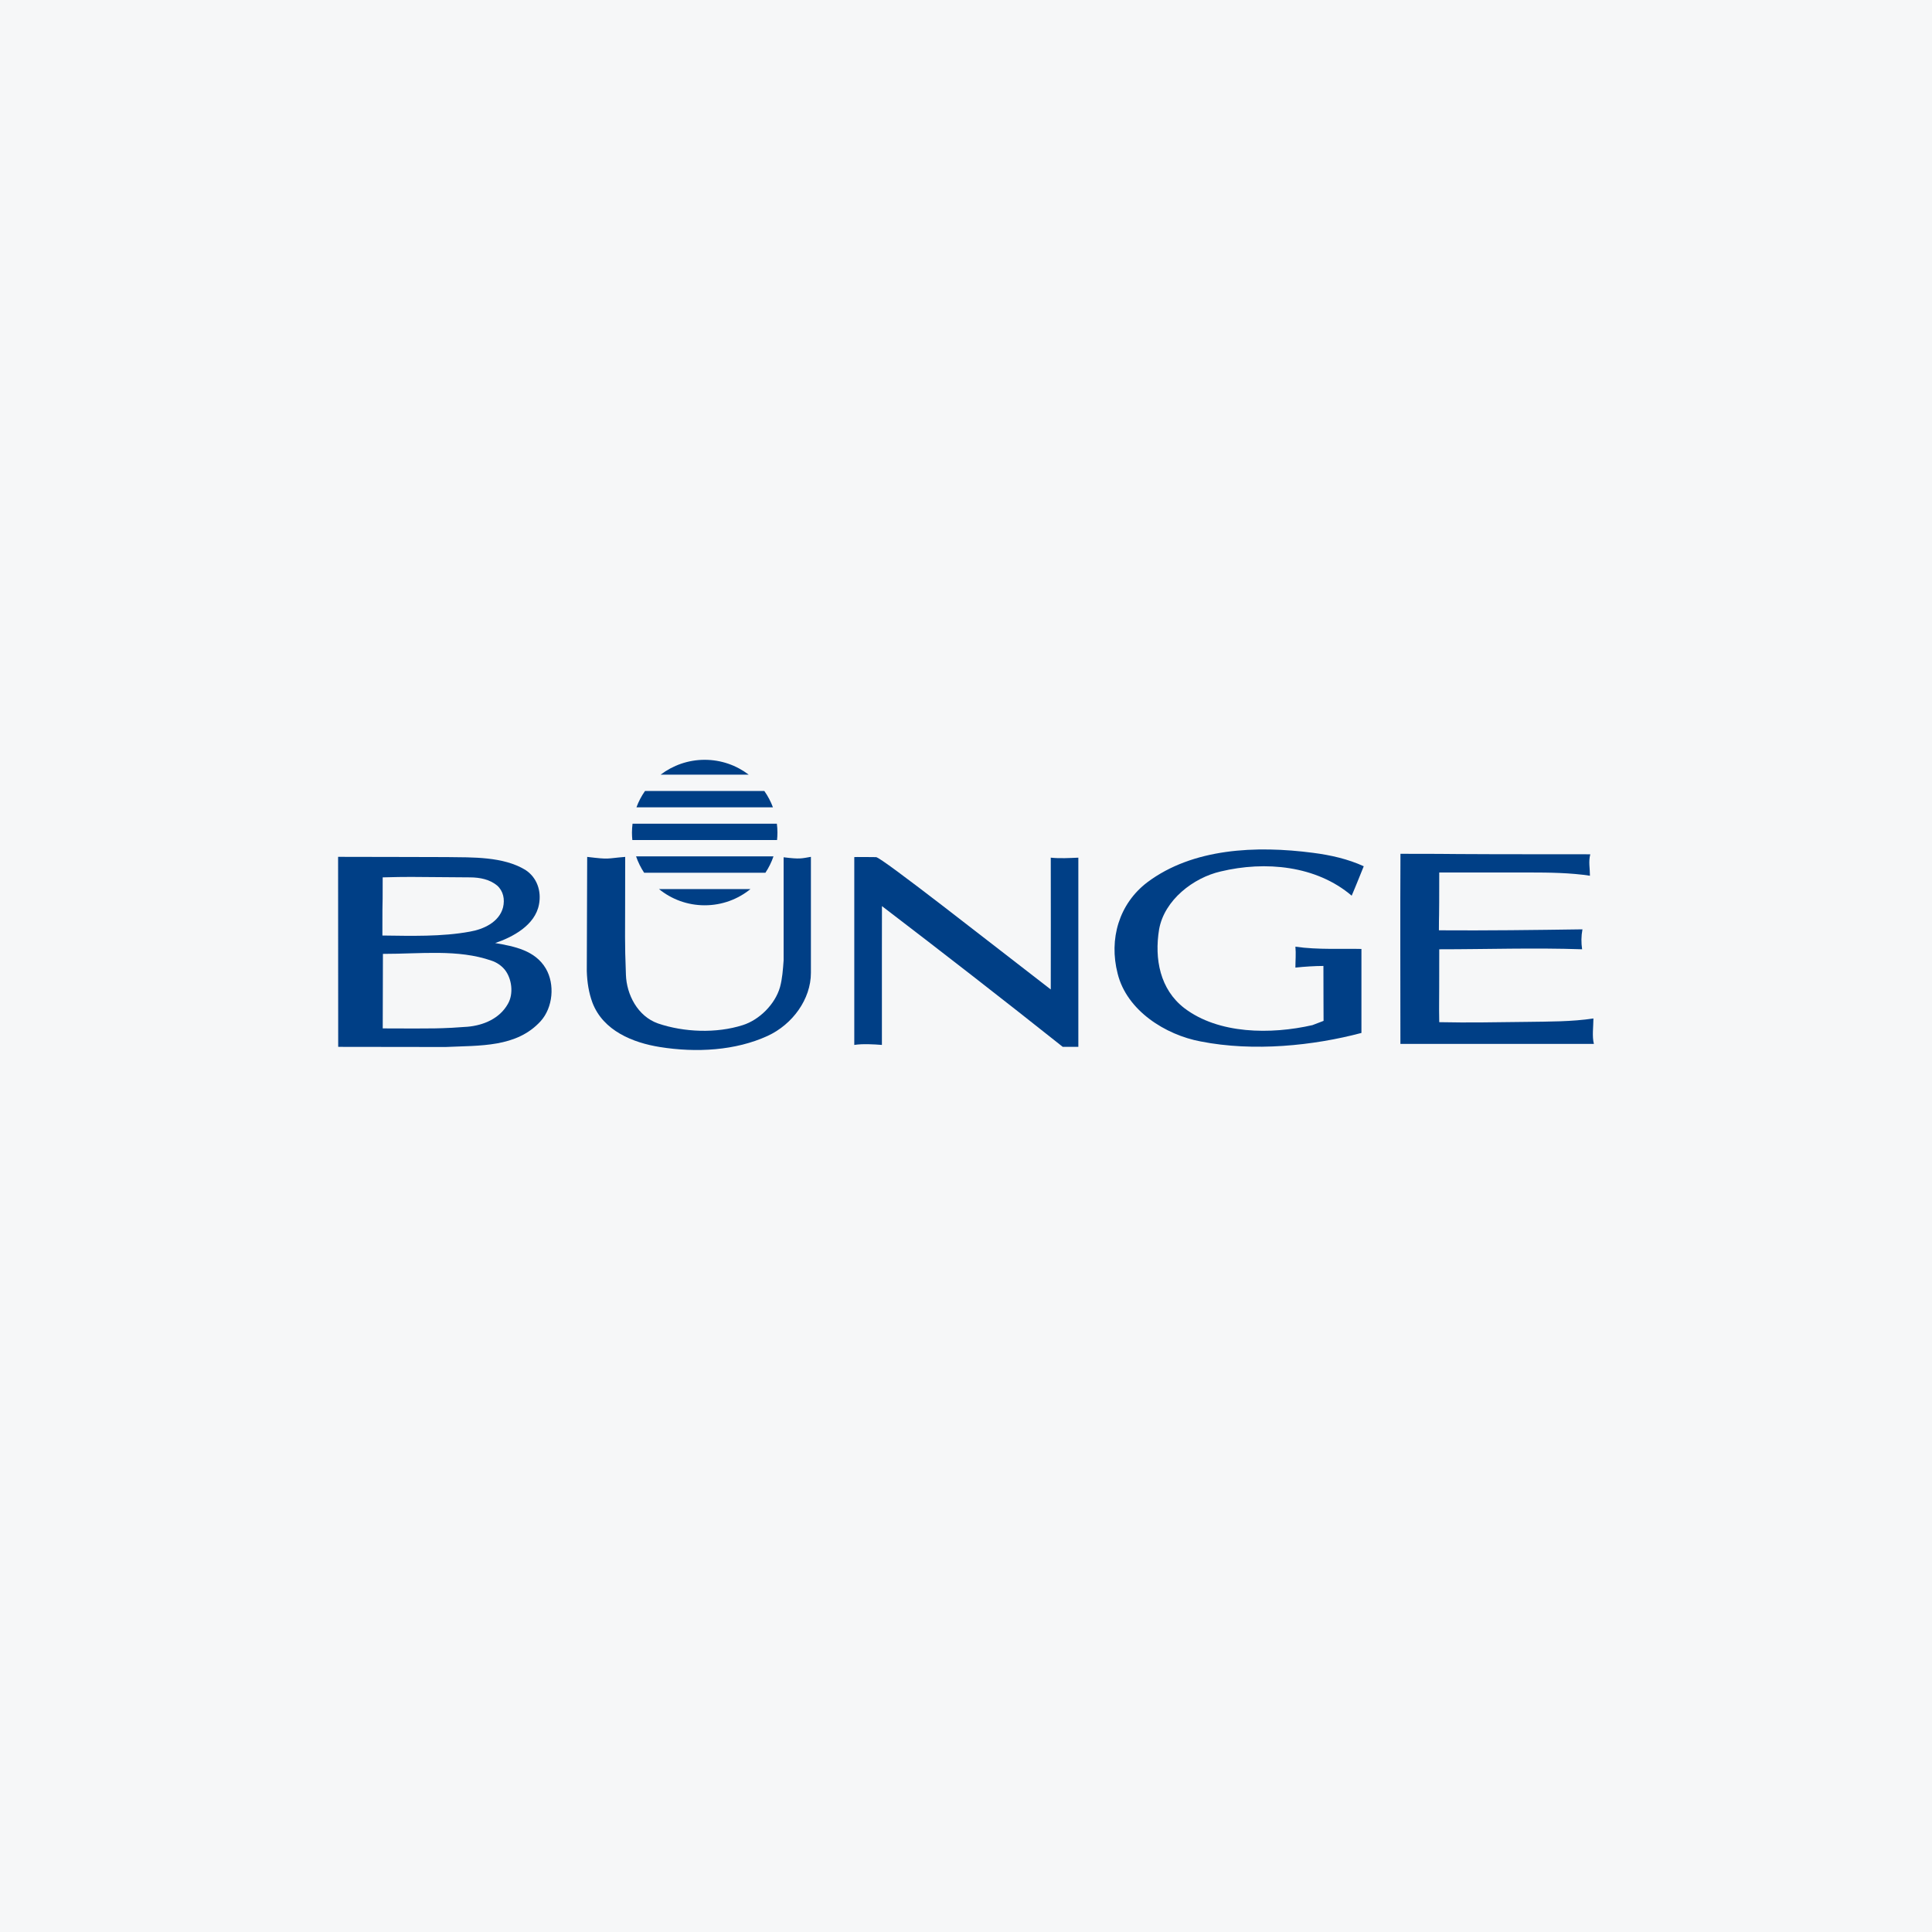 <svg width="40" height="40" viewBox="0 0 40 40" fill="none" xmlns="http://www.w3.org/2000/svg">
<rect width="40" height="40" fill="#F6F7F8"/>
<path d="M28.235 17.935C28.154 18.131 28.073 18.341 27.985 18.544C27.254 17.921 26.198 17.82 25.271 18.043C24.709 18.172 24.107 18.632 23.998 19.241C23.897 19.857 24.019 20.486 24.52 20.872C25.23 21.413 26.313 21.42 27.173 21.224L27.403 21.136C27.403 20.97 27.4 20.617 27.4 19.999C27.224 19.999 27.004 20.013 26.82 20.033C26.82 19.89 26.834 19.742 26.82 19.6C27.281 19.668 27.806 19.636 28.187 19.647V21.386C27.197 21.649 25.955 21.779 24.858 21.562C24.134 21.427 23.328 20.926 23.139 20.155C22.956 19.444 23.166 18.713 23.755 18.266C24.695 17.562 26.002 17.502 27.186 17.657C27.552 17.704 27.911 17.786 28.235 17.935Z" fill="#003F86"/>
<path d="M32.925 17.687C32.885 17.843 32.918 17.975 32.918 18.131C32.519 18.07 32.079 18.064 31.666 18.064H29.798C29.798 19.221 29.791 18.862 29.791 19.261C30.779 19.268 31.768 19.255 32.763 19.241C32.736 19.383 32.736 19.518 32.756 19.654C31.768 19.62 30.786 19.654 29.798 19.654C29.798 21.083 29.791 20.676 29.798 21.163C30.407 21.177 31.01 21.163 31.619 21.157C32.072 21.15 32.544 21.154 32.99 21.086C32.99 21.242 32.959 21.464 33 21.613C29.109 21.613 32.176 21.613 28.994 21.613C28.994 20.233 28.988 18.976 28.995 17.677C30.626 17.677 29.233 17.687 32.925 17.687Z" fill="#003F86"/>
<path d="M22.326 17.757V21.674H22.003C20.778 20.7 19.492 19.701 18.26 18.76C18.258 19.009 18.259 19.929 18.259 21.634C18.09 21.621 17.863 21.607 17.687 21.634V17.746C17.68 17.74 18.12 17.746 18.138 17.746C18.248 17.746 20.551 19.559 21.755 20.486C21.758 19.009 21.755 19.323 21.755 17.757C21.939 17.777 22.15 17.764 22.326 17.757Z" fill="#003F86"/>
<path d="M16.789 17.74V20.141C16.789 20.689 16.407 21.21 15.893 21.447C15.229 21.752 14.417 21.799 13.659 21.677C13.111 21.589 12.488 21.345 12.265 20.757C12.19 20.553 12.156 20.337 12.149 20.107L12.157 17.741C12.639 17.799 12.538 17.774 12.944 17.741C12.944 19.729 12.931 19.369 12.959 20.181C12.972 20.587 13.199 21.041 13.625 21.19C14.16 21.372 14.83 21.399 15.378 21.224C15.723 21.115 16.048 20.791 16.149 20.438C16.197 20.263 16.21 20.073 16.224 19.884V17.749C16.565 17.791 16.59 17.774 16.789 17.74Z" fill="#003F86"/>
<path d="M10.178 19.89C9.481 19.647 8.711 19.75 7.928 19.749L7.924 21.292C9.025 21.296 9.108 21.298 9.677 21.258C10.008 21.23 10.347 21.088 10.516 20.783C10.638 20.574 10.597 20.256 10.448 20.073C10.374 19.985 10.279 19.924 10.178 19.89ZM9.731 18.165C8.317 18.154 8.505 18.151 7.923 18.165C7.923 19.14 7.917 18.241 7.917 19.369C8.506 19.376 9.149 19.396 9.731 19.288C10.002 19.241 10.333 19.098 10.415 18.787C10.455 18.618 10.421 18.449 10.293 18.334C10.137 18.205 9.934 18.166 9.731 18.165ZM10.875 18.009C11.118 18.165 11.213 18.449 11.159 18.726C11.078 19.159 10.611 19.403 10.252 19.525C10.645 19.593 11.078 19.674 11.301 20.053C11.491 20.378 11.45 20.858 11.193 21.143C10.692 21.691 9.934 21.643 9.223 21.677L7.002 21.674C7.002 19.644 7 19.443 7 17.74C8.263 17.74 8.492 17.745 9.25 17.745C9.785 17.752 10.415 17.731 10.875 18.009Z" fill="#003F86"/>
<path d="M14.59 15.731C14.247 15.731 13.932 15.846 13.678 16.038H15.501C15.248 15.846 14.933 15.731 14.59 15.731Z" fill="#003F86"/>
<path d="M16.096 17.237C16.096 17.175 16.092 17.114 16.084 17.054H13.096C13.089 17.114 13.084 17.175 13.084 17.237C13.084 17.29 13.087 17.341 13.092 17.392H16.088C16.093 17.341 16.096 17.29 16.096 17.237Z" fill="#003F86"/>
<path d="M14.59 18.743C14.95 18.743 15.279 18.617 15.538 18.407H13.643C13.902 18.617 14.231 18.743 14.59 18.743Z" fill="#003F86"/>
<path d="M15.825 16.377H13.354C13.281 16.481 13.221 16.594 13.177 16.715H16.003C15.958 16.594 15.898 16.481 15.825 16.377Z" fill="#003F86"/>
<path d="M13.169 17.73C13.211 17.851 13.267 17.965 13.336 18.069H15.847C15.916 17.965 15.973 17.851 16.014 17.73H13.169Z" fill="#003F86"/>
</svg>

